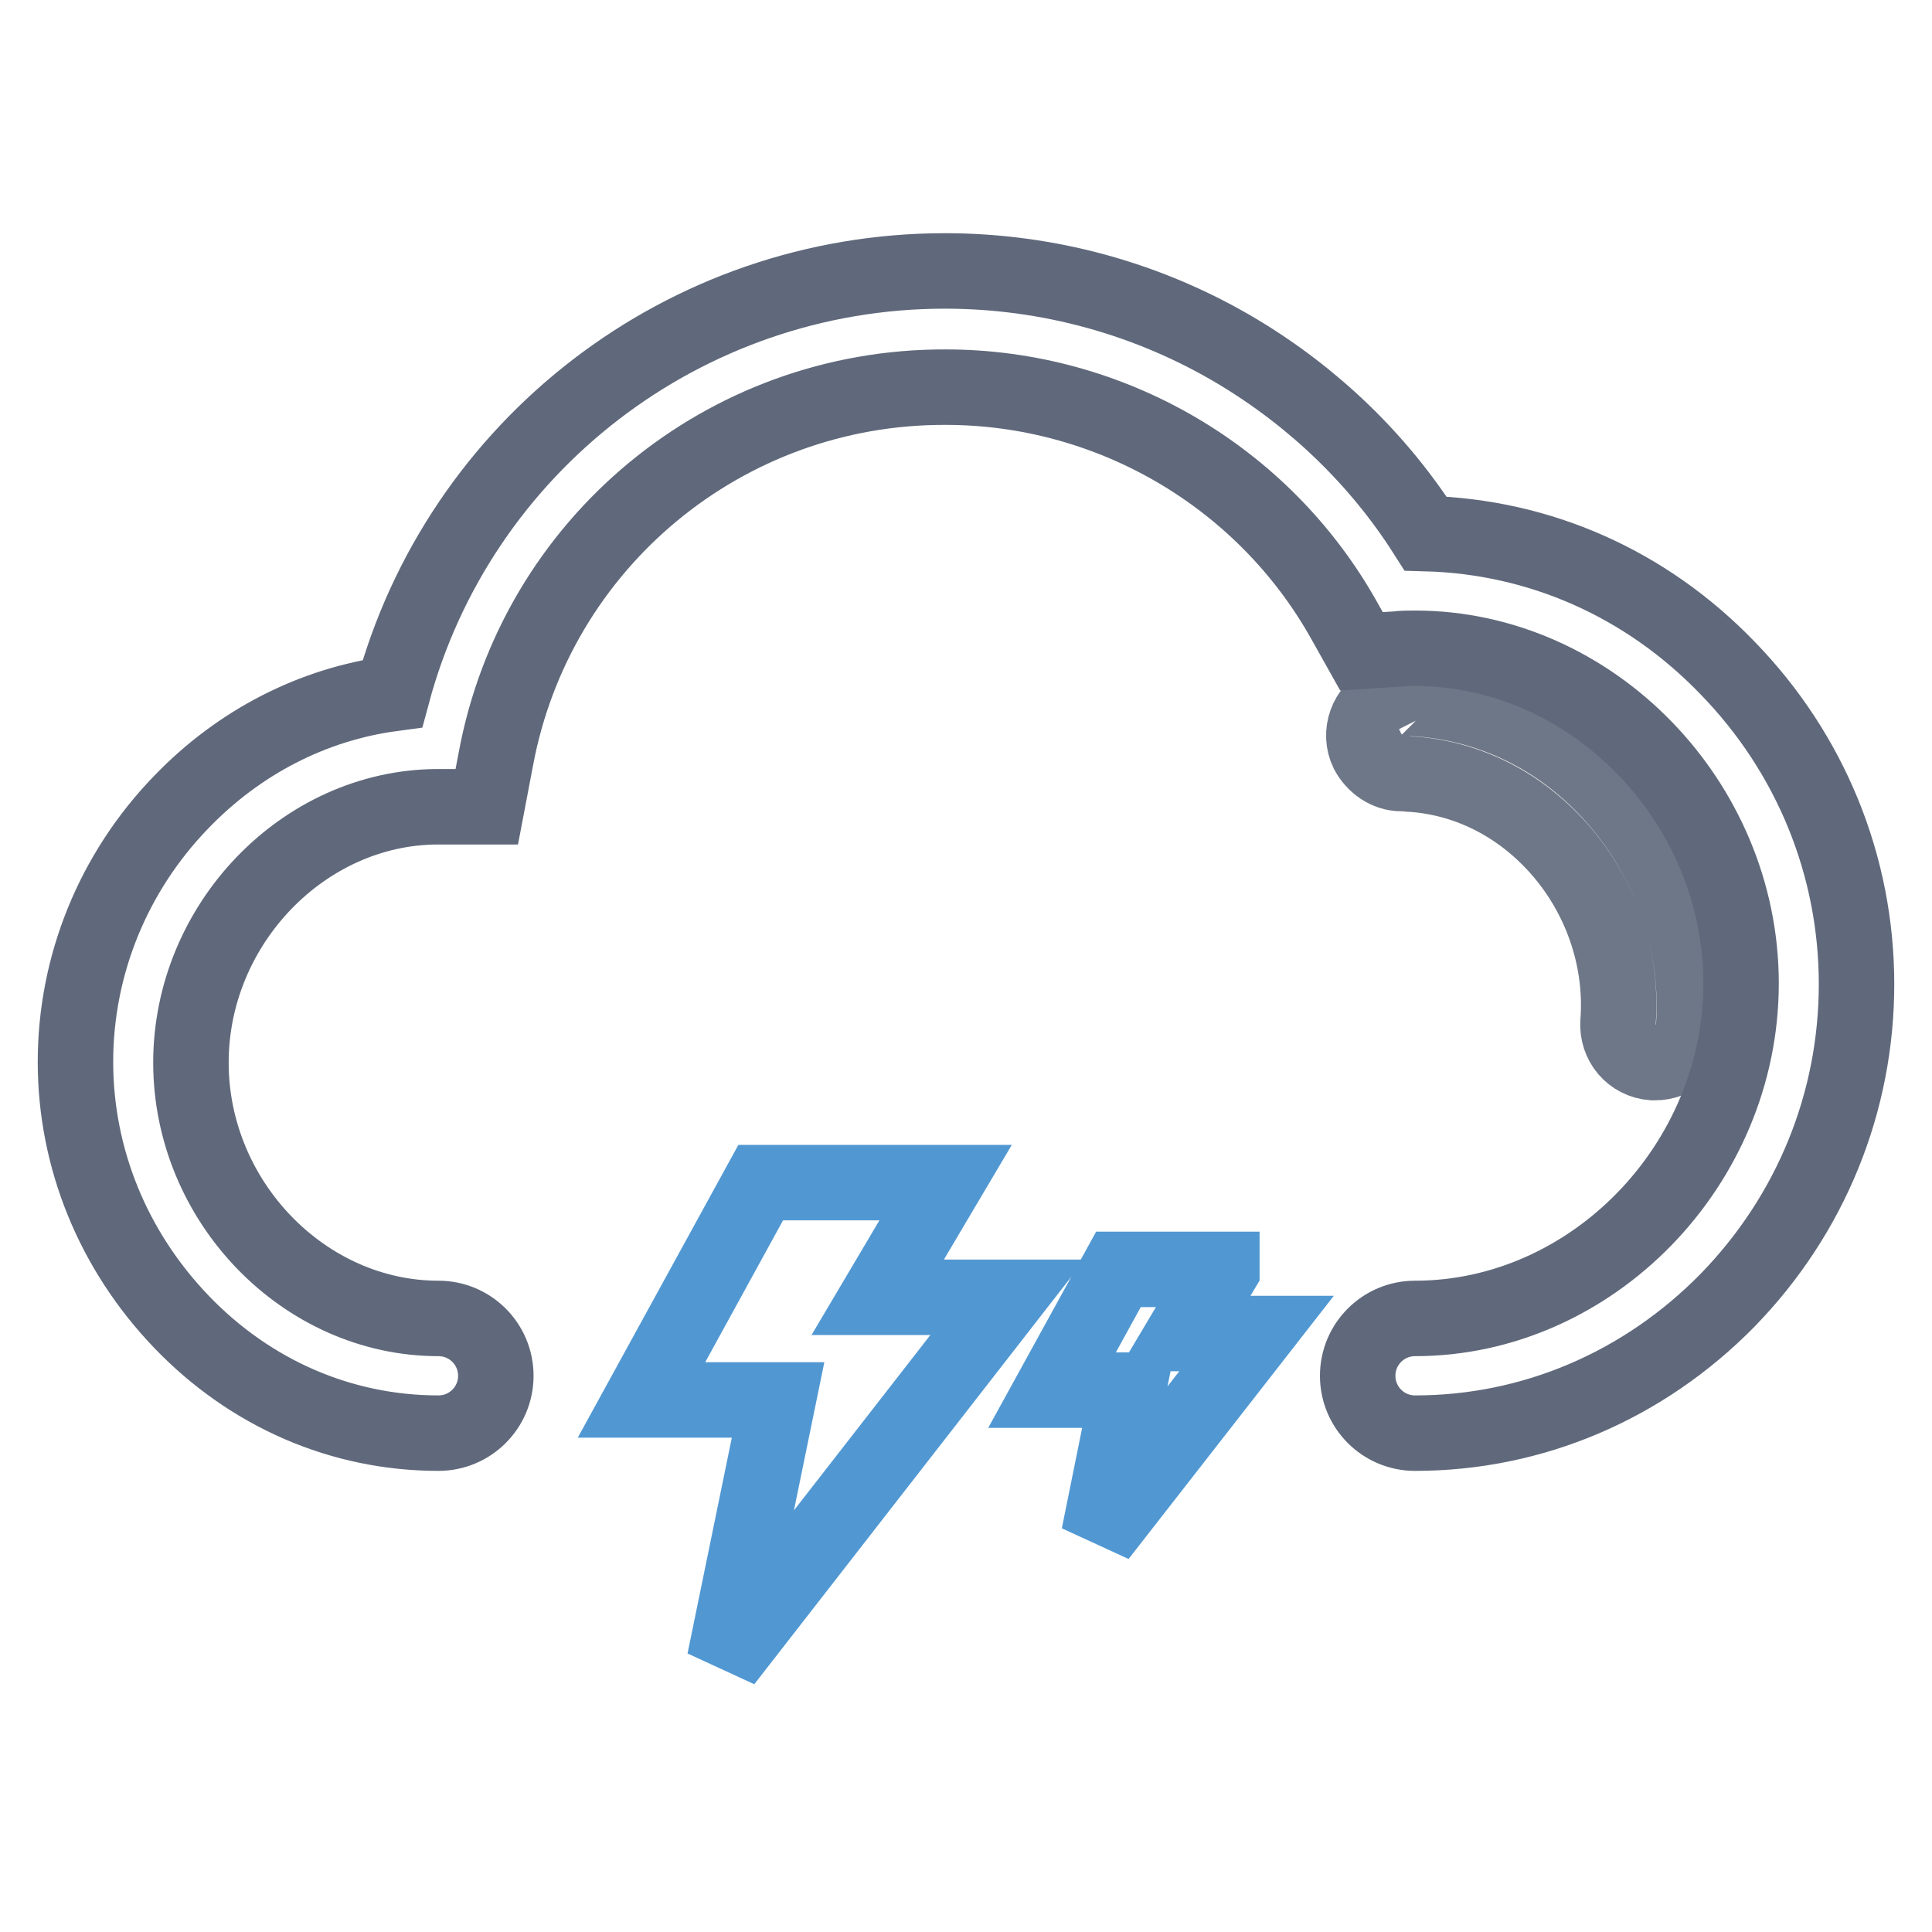 <?xml version="1.0" encoding="utf-8"?>
<!-- Svg Vector Icons : http://www.onlinewebfonts.com/icon -->
<!DOCTYPE svg PUBLIC "-//W3C//DTD SVG 1.1//EN" "http://www.w3.org/Graphics/SVG/1.1/DTD/svg11.dtd">
<svg version="1.1" xmlns="http://www.w3.org/2000/svg" xmlns:xlink="http://www.w3.org/1999/xlink" x="0px" y="0px" viewBox="0 0 256 256" enable-background="new 0 0 256 256" xml:space="preserve">
<g> <path stroke-width="10" fill-opacity="0" stroke="#6e7787"  d="M219.3,140.8H219c-2.8-0.2-4.8-2.6-4.6-5.4c0.6-7.9-2-15.9-7.1-22.1c-5.2-6.3-12.3-10.1-20-10.7 c-0.5,0-1-0.1-1.6-0.1c-1.9,0-3.6-1.2-4.5-2.9c-1.2-2.5-0.1-5.5,2.4-6.7c0.9-0.4,1.8-0.6,2.8-0.4c0.6,0,1.2,0.1,1.7,0.1 c10.5,0.8,20.1,5.9,27,14.4c6.7,8.2,10.1,18.9,9.3,29.3C224.2,138.8,221.9,140.8,219.3,140.8z M189.3,93.8c0.2,0.2,0.4,0.4,0.5,0.6 C189.7,94.3,189.5,94,189.3,93.8z"/> <path stroke-width="10" fill-opacity="0" stroke="#60697b"  d="M187.5,189.9c-4.2,0-7.6-3.4-7.6-7.6c0-4.2,3.4-7.6,7.6-7.6c23.4,0,43.2-20.3,43.2-44.4 c0-24.1-19.8-44.4-43.2-44.4c-0.9,0-1.7,0-2.4,0.1l-4.7,0.3l-2.3-4.1c-10.7-19.1-31-30.9-52.8-30.9C96,51.2,71,72,65.7,100.6 l-1.2,6.3l-6.4,0h-0.2c-17.7,0.1-32.6,15.6-32.6,33.9c0,18.4,15,33.9,32.8,33.9c4.2,0,7.6,3.4,7.6,7.6s-3.4,7.6-7.6,7.6 c-12.8,0-24.9-5.2-34.1-14.8c-9-9.4-14-21.6-14-34.4c0-12.8,5-25.1,14-34.4c7.7-8,17.5-13,28-14.4c8.8-32.8,38.7-56,73.2-56 c13.7,0,27.1,3.7,38.8,10.7c10,6,18.6,14.2,24.9,24.1c15.1,0.4,29.2,6.6,40,17.8c11,11.3,17.1,26.2,17.1,41.9 c0,15.6-6,30.5-17.1,41.9C217.8,183.6,203.1,189.9,187.5,189.9z"/> <path stroke-width="10" fill-opacity="0" stroke="#5198d3"  d="M125.3,156.7l-9,15.2h17.2L96,220.1l7.1-34.6H85l15.8-28.8H125.3z M161.9,168.3l-5,8.4h9.6l-20.9,26.8 l3.9-19.3h-10.1l8.8-16H161.9z"/></g>
</svg>